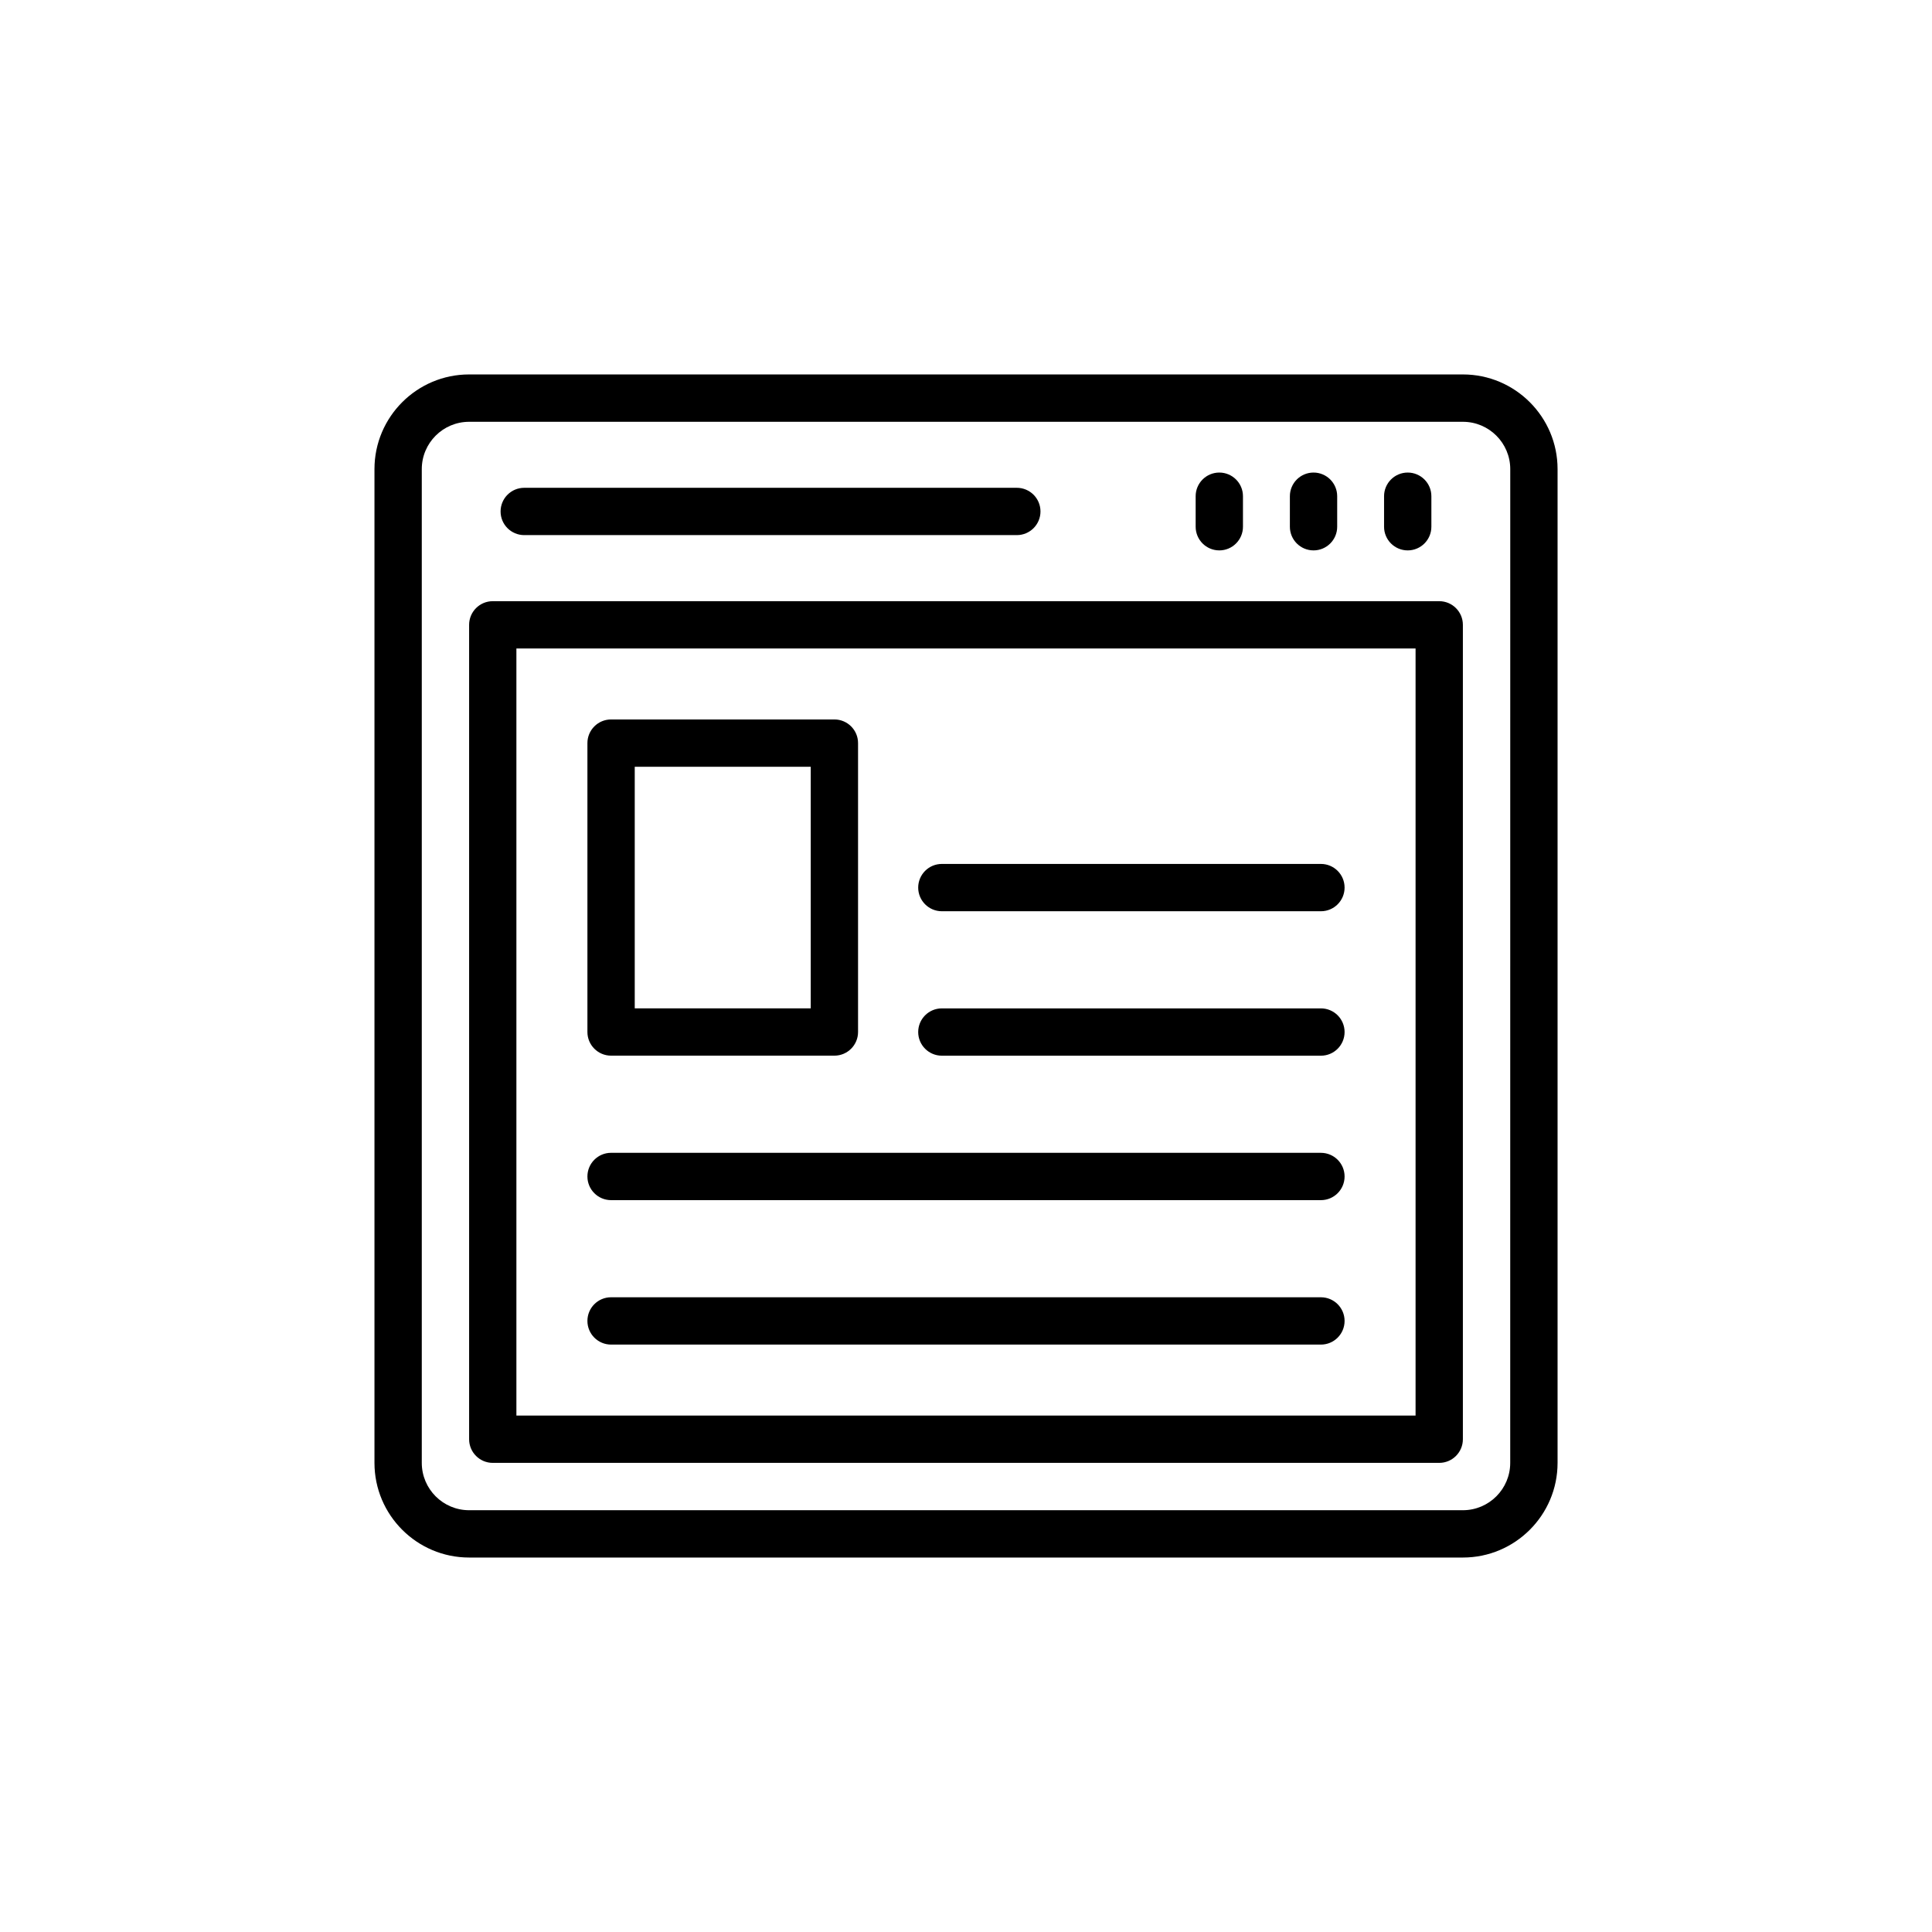 <?xml version="1.0" encoding="UTF-8"?>
<!-- Uploaded to: ICON Repo, www.svgrepo.com, Generator: ICON Repo Mixer Tools -->
<svg fill="#000000" width="800px" height="800px" version="1.1" viewBox="144 144 512 512" xmlns="http://www.w3.org/2000/svg">
 <g>
  <path d="m531.68 243.23h-263.36c-13.832 0-25.082 11.254-25.082 25.082v263.37c0 13.832 11.254 25.082 25.082 25.082h263.37c13.832 0 25.082-11.254 25.082-25.082v-263.37c0-13.832-11.254-25.082-25.086-25.082zm12.543 288.45c0 6.918-5.625 12.543-12.543 12.543h-263.36c-6.918 0-12.543-5.625-12.543-12.543v-263.36c0-6.918 5.625-12.539 12.543-12.539h263.37c6.918 0 12.543 5.625 12.543 12.539z"/>
  <path d="m525.41 303.32h-250.82c-3.465 0-6.269 2.809-6.269 6.269v215.82c0 3.465 2.809 6.269 6.269 6.269h250.82c3.465 0 6.269-2.809 6.269-6.269v-215.82c0-3.461-2.809-6.269-6.269-6.269zm-6.269 215.82h-238.29v-203.28h238.29z"/>
  <path d="m305.94 423.76h59.184c3.465 0 6.269-2.809 6.269-6.269v-76.559c0-3.465-2.809-6.269-6.269-6.269h-59.184c-3.465 0-6.269 2.809-6.269 6.269v76.559c0 3.461 2.809 6.269 6.269 6.269zm6.273-76.559h46.641v64.016h-46.641z"/>
  <path d="m467.13 289.86c3.465 0 6.269-2.809 6.269-6.269v-8.09c0-3.465-2.809-6.269-6.269-6.269-3.465 0-6.269 2.809-6.269 6.269v8.09c0 3.461 2.805 6.269 6.269 6.269z"/>
  <path d="m492.1 289.86c3.465 0 6.269-2.809 6.269-6.269v-8.09c0-3.465-2.809-6.269-6.269-6.269-3.465 0-6.269 2.809-6.269 6.269v8.09c0 3.461 2.809 6.269 6.269 6.269z"/>
  <path d="m517.06 289.86c3.465 0 6.269-2.809 6.269-6.269v-8.09c0-3.465-2.809-6.269-6.269-6.269-3.465 0-6.269 2.809-6.269 6.269v8.09c-0.004 3.461 2.805 6.269 6.269 6.269z"/>
  <path d="m282.93 285.81h130.54c3.465 0 6.269-2.809 6.269-6.269 0-3.465-2.809-6.269-6.269-6.269h-130.54c-3.465 0-6.269 2.809-6.269 6.269-0.004 3.465 2.805 6.269 6.269 6.269z"/>
  <path d="m393.6 385.49h100.46c3.465 0 6.269-2.809 6.269-6.269 0-3.465-2.809-6.269-6.269-6.269h-100.46c-3.465 0-6.269 2.809-6.269 6.269s2.809 6.269 6.269 6.269z"/>
  <path d="m393.6 423.77h100.46c3.465 0 6.269-2.809 6.269-6.269 0-3.465-2.809-6.269-6.269-6.269h-100.46c-3.465 0-6.269 2.809-6.269 6.269 0 3.465 2.809 6.269 6.269 6.269z"/>
  <path d="m305.94 462.05h188.12c3.465 0 6.269-2.809 6.269-6.269 0-3.465-2.809-6.269-6.269-6.269l-188.12-0.004c-3.465 0-6.269 2.809-6.269 6.269 0 3.465 2.809 6.273 6.269 6.273z"/>
  <path d="m305.94 500.33h188.12c3.465 0 6.269-2.809 6.269-6.269 0-3.465-2.809-6.269-6.269-6.269l-188.12-0.004c-3.465 0-6.269 2.809-6.269 6.269 0 3.465 2.809 6.273 6.269 6.273z"/>
 </g>
</svg>